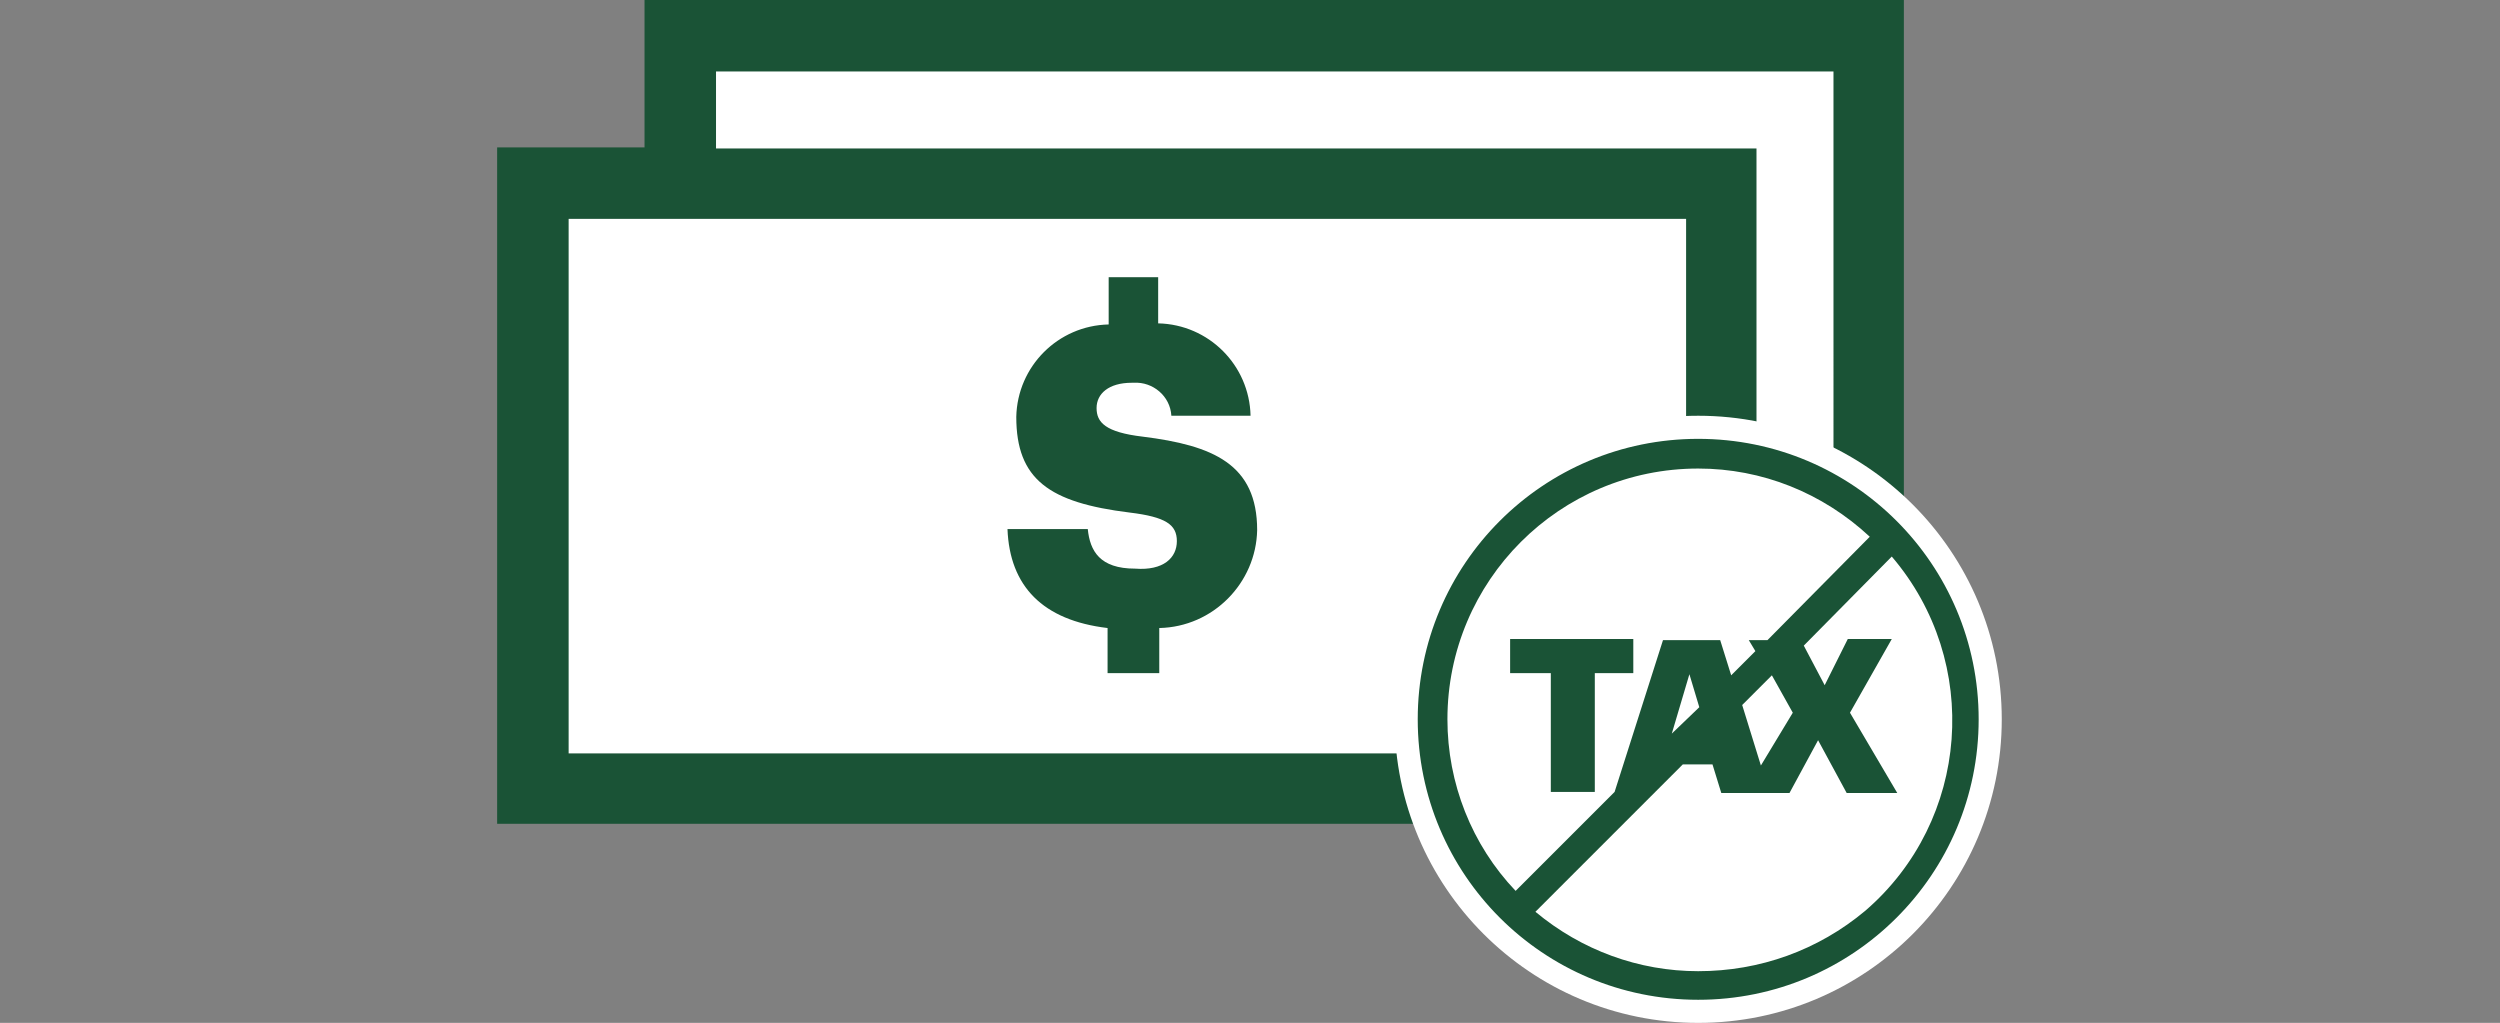 <?xml version="1.0" encoding="utf-8"?>
<!-- Generator: Adobe Illustrator 25.2.3, SVG Export Plug-In . SVG Version: 6.00 Build 0)  -->
<svg version="1.1" xmlns="http://www.w3.org/2000/svg" xmlns:xlink="http://www.w3.org/1999/xlink" x="0px" y="0px"
	 viewBox="0 0 227.3 93" style="enable-background:new 0 0 227.3 93;" xml:space="preserve">
<rect x="0" y="0" width="227.3" height="93" fill="#808080" stroke="none"/>
<style type="text/css">
	.st0{display:none;}
	.st1{display:inline;fill:#FFFFFF;}
	.st2{display:inline;}
	.st3{fill:#1A5336;}
	.st4{fill:#FFFFFF;}
	.st5{fill:#FFFFFF;stroke:#1A5336;stroke-width:1.944;stroke-miterlimit:10;}
</style>
<g id="Layer_1" class="st0">
	<path class="st1" d="M155.4,2.8H17.8v19.3H5.7v67.6h132.8V70.4h16.9C155.4,70.4,155.4,1.9,155.4,2.8z"/>
	<g class="st2">
		<g id="tradingAccounts_4_">
			<path class="st3" d="M76.7,61.1c0-1.8-1.3-2.7-5.3-3.2c-9-1.1-12.8-3.7-12.8-10.8c0.2-5.7,4.8-10.3,10.4-10.4v-5.3h5.6v5.2
				C80.3,36.7,84.9,41.3,85,47h-8.9c-0.2-2.2-2.1-3.8-4.3-3.7c-0.1,0-0.1,0-0.2,0c-2.6,0-4,1.2-4,2.9s1,2.7,5.3,3.3
				c8,1,12.9,3.1,12.9,10.6c-0.2,6-5,10.9-11,11.1v5.1h-5.8v-5.1c-7.3-0.9-11-4.7-11.3-11.2h9.1c0.2,2.4,1.4,4.4,5.4,4.4
				C75.1,64.4,76.7,63,76.7,61.1z M158.8,76.5h-16.7V93H0V16.7h16.7V0h142.1L158.8,76.5z M134.2,24.7H8V85h126.2L134.2,24.7z
				 M150.8,8H24.6v8.7h117.5v51.8h8.7L150.8,8z"/>
		</g>
		<g id="trade_1_">
			<path class="st3" d="M188.2,68.4L207.8,88l19.6-19.5l-3.4-3.4l-13.7,13.7V5h-4.8v73.7L191.6,65L188.2,68.4z"/>
		</g>
	</g>
</g>
<g id="Layer_2" class="st0">
	<g class="st2">
		<polygon class="st4" points="168,4.5 63,4.5 63,16.1 47.5,16.1 47.5,72.5 169.3,72.5 		"/>
		<g id="tradingAccounts_5_">
			<path class="st3" d="M107,49.2c0-1.5-1-2.2-4.3-2.6c-7.3-0.9-10.3-3-10.3-8.7c0.1-4.6,3.8-8.3,8.4-8.4v-4.3h4.5v4.2
				c4.6,0.1,8.3,3.8,8.4,8.4h-7.2c-0.1-1.8-1.7-3.1-3.4-3c-0.1,0-0.1,0-0.2,0c-2.1,0-3.2,1-3.2,2.3s0.8,2.2,4.2,2.6
				c6.4,0.8,10.4,2.5,10.4,8.5c-0.1,4.8-4,8.8-8.9,8.9v4.1h-4.7v-4.1c-5.9-0.7-8.9-3.8-9.1-9h7.3c0.2,2,1.1,3.6,4.3,3.6
				C105.8,51.9,107,50.7,107,49.2z M173.1,61.6h-13.4v13.3H45.2V13.4h13.4V0h114.5L173.1,61.6z M153.3,19.9H51.7v48.6h101.6
				L153.3,19.9z M166.7,6.5H65.1v7h94.6v41.7h7L166.7,6.5z"/>
		</g>
		<g>
			<circle class="st4" cx="154.4" cy="65.4" r="27.6"/>
			<g id="taxFreeAccounts_3_">
				<path class="st3" d="M154.4,39.9c-14.1,0-25.5,11.4-25.5,25.5s11.4,25.5,25.5,25.5s25.5-11.4,25.5-25.5S168.5,39.9,154.4,39.9z
					 M131.6,65.4c0-12.6,10.2-22.8,22.8-22.8c5.8,0,11.3,2.2,15.6,6.2l-9.3,9.4h-1.7l0.6,1l-2.2,2.2l-1-3.2h-5.2L146.8,72l0,0l-9,9
					C133.8,76.8,131.6,71.2,131.6,65.4L131.6,65.4z M163,64.8l-2.9,4.8l-1.7-5.5l2.7-2.7L163,64.8z M152,66.7l1.6-5.4l0.9,3
					L152,66.7L152,66.7z M154.4,88.3c-5.4,0-10.6-1.9-14.8-5.4l13.4-13.4h2.7l0.8,2.6h6.2l2.6-4.8l2.6,4.8h4.6l-4.3-7.3l3.8-6.7h-4
					l-2.1,4.2l-1.9-3.6l8-8.1c8.2,9.6,7.1,24-2.4,32.2C165.3,86.4,160,88.3,154.4,88.3z M140.9,61.2h-3.6v-3.1h11.2v3.1H145V72h-4
					V61.2z"/>
			</g>
		</g>
		<circle class="st5" cx="154.4" cy="65.4" r="23.3"/>
		<g>
			<path class="st3" d="M144.6,66.4l-3.8-6h4.8l1.9,3.2l1.8-3.2h4.3l-3.8,5.7l4.2,6.5h-4.8l-2.2-3.6l-2.2,3.6h-4.3L144.6,66.4z"/>
			<path class="st3" d="M154.5,71.9l5.8-6.2c1.7-1.8,2.8-3.2,2.8-4.6c0-1.1-0.6-1.9-1.8-1.9c-1.2,0-1.9,0.7-2.1,2.7h-4.3
				c0.2-4.2,2.7-6.3,6.7-6.3c4.1,0,6.3,2.2,6.3,5.3c0,2.3-1.3,4-3.1,5.8l-2.3,2.3h5.6v3.6h-13.4V71.9z"/>
		</g>
	</g>
</g>
<g id="Layer_3">
	<g>
		<polygon class="st4" points="170,4.6 61.2,4.6 61.2,16.3 49.5,16.3 49.5,70.7 172,70.7 		"/>
		<g>
			<g id="tradingAccounts_6_">
				<path class="st3" d="M107,49.2c0-1.5-1-2.2-4.3-2.6c-7.3-0.9-10.3-3-10.3-8.7c0.1-4.6,3.8-8.3,8.4-8.4v-4.3h4.5v4.2
					c4.6,0.1,8.3,3.8,8.4,8.4h-7.2c-0.1-1.8-1.7-3.1-3.4-3c-0.1,0-0.1,0-0.2,0c-2.1,0-3.2,1-3.2,2.3s0.8,2.2,4.2,2.6
					c6.4,0.8,10.4,2.5,10.4,8.5c-0.1,4.8-4,8.8-8.9,8.9v4.1h-4.7v-4.1c-5.9-0.7-8.9-3.8-9.1-9h7.3c0.2,2,1.1,3.6,4.3,3.6
					C105.8,51.9,107,50.7,107,49.2z M173.1,61.6h-13.4v13.3H45.2V13.4h13.4V0h114.5L173.1,61.6z M153.3,19.9H51.7v48.6h101.6
					L153.3,19.9z M166.7,6.5H65.1v7h94.6v41.7h7L166.7,6.5z"/>
			</g>
			<g>
				<circle class="st4" cx="154.4" cy="65.4" r="27.6"/>
				<g id="taxFreeAccounts_4_">
					<path class="st3" d="M154.4,39.9c-14.1,0-25.5,11.4-25.5,25.5s11.4,25.5,25.5,25.5s25.5-11.4,25.5-25.5S168.5,39.9,154.4,39.9z
						 M131.6,65.4c0-12.6,10.2-22.8,22.8-22.8c5.8,0,11.3,2.2,15.6,6.2l-9.3,9.4h-1.7l0.6,1l-2.2,2.2l-1-3.2h-5.2L146.8,72l0,0l-9,9
						C133.8,76.8,131.6,71.2,131.6,65.4L131.6,65.4z M163,64.8l-2.9,4.8l-1.7-5.5l2.7-2.7L163,64.8z M152,66.7l1.6-5.4l0.9,3
						L152,66.7L152,66.7z M154.4,88.3c-5.4,0-10.6-1.9-14.8-5.4l13.4-13.4h2.7l0.8,2.6h6.2l2.6-4.8l2.6,4.8h4.6l-4.3-7.3l3.8-6.7h-4
						l-2.1,4.2l-1.9-3.6l8-8.1c8.2,9.6,7.1,24-2.4,32.2C165.3,86.4,160,88.3,154.4,88.3z M140.9,61.2h-3.6v-3.1h11.2v3.1H145V72h-4
						V61.2z"/>
				</g>
			</g>
		</g>
	</g>
</g>
</svg>
